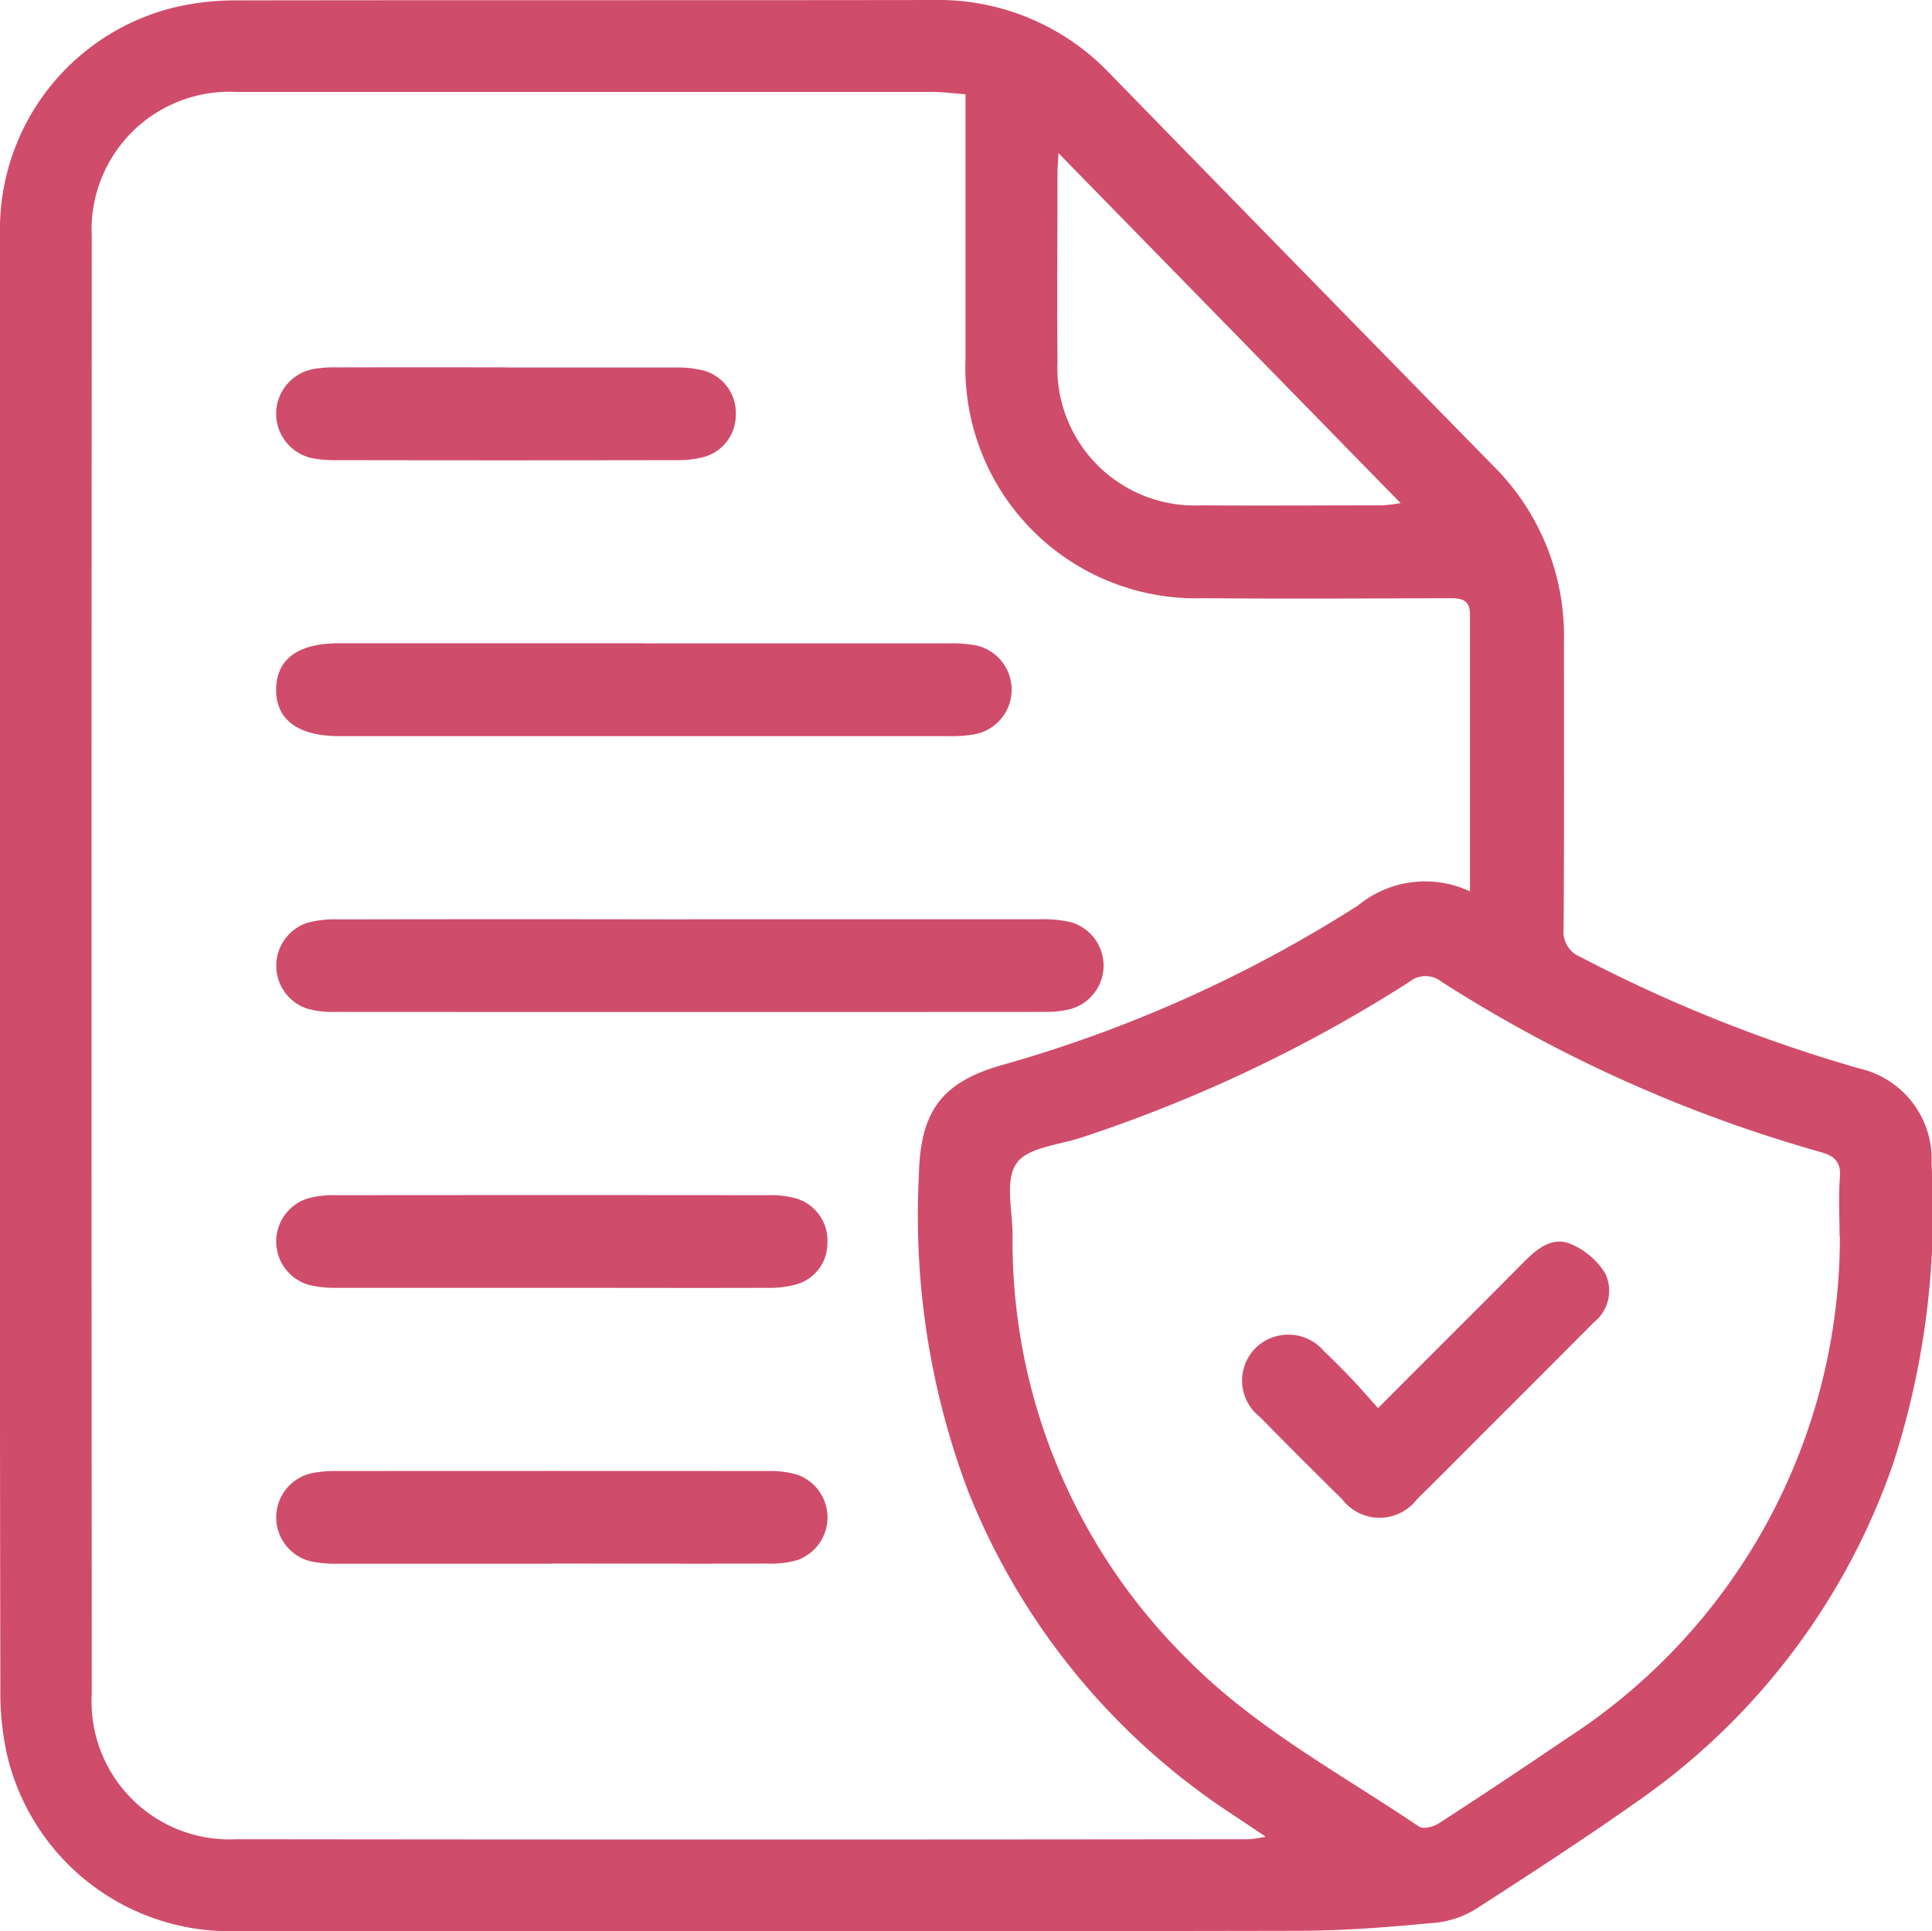 <svg xmlns="http://www.w3.org/2000/svg" xmlns:xlink="http://www.w3.org/1999/xlink" width="53.413" height="53.4" viewBox="0 0 53.413 53.4"><defs><style>.a{fill:#d04c6b;}.b{clip-path:url(#a);}</style><clipPath id="a"><rect class="a" width="53.413" height="53.4"/></clipPath></defs><g class="b"><path class="a" d="M0,26.671q0-10.1,0-20.2A6.318,6.318,0,0,1,4.911.184,7.3,7.3,0,0,1,6.562.011C12.976,0,19.39.01,25.8,0a6.547,6.547,0,0,1,4.9,2.052q5.282,5.417,10.577,10.822A6.621,6.621,0,0,1,43.238,17.7c0,2.661.008,5.322-.01,7.983a.753.753,0,0,0,.47.779,40.906,40.906,0,0,0,7.718,3.084A2.569,2.569,0,0,1,53.4,32.179a22.586,22.586,0,0,1-1.076,8.332,18.892,18.892,0,0,1-6.992,9.253c-1.442,1.018-2.924,1.983-4.407,2.941a2.7,2.7,0,0,1-1.145.448c-1.278.123-2.562.23-3.845.233q-14.686.027-29.371.008a6.322,6.322,0,0,1-6.37-4.879A7.953,7.953,0,0,1,.01,46.689Q-.009,36.68,0,26.671m40.64-2.021c0-2.62,0-5.139,0-7.658,0-.432-.258-.453-.59-.452-2.264.007-4.528.019-6.792,0a6.374,6.374,0,0,1-6.565-6.6c0-2.225,0-4.449,0-6.673V2.606c-.346-.025-.621-.063-.9-.063q-9.623,0-19.245,0a3.811,3.811,0,0,0-4.011,4.01q-.013,20.139,0,40.278a3.812,3.812,0,0,0,4,4.023q14,.017,28,0a3.634,3.634,0,0,0,.456-.07c-.378-.253-.656-.439-.934-.624a19.121,19.121,0,0,1-7.3-8.945,21.579,21.579,0,0,1-1.356-8.7c.037-1.771.609-2.586,2.3-3.067a36.881,36.881,0,0,0,9.845-4.414,2.921,2.921,0,0,1,3.092-.388m10.217,9.518c0-.536-.032-1.075.01-1.608.034-.427-.142-.589-.526-.7a39.117,39.117,0,0,1-10.486-4.71.708.708,0,0,0-.9.009A40.116,40.116,0,0,1,29.9,31.452c-.629.208-1.5.275-1.8.719-.32.462-.109,1.3-.106,1.976a16.237,16.237,0,0,0,4.835,11.734c1.872,1.9,4.223,3.151,6.406,4.627.114.077.405,0,.556-.1q1.772-1.15,3.52-2.339a16.5,16.5,0,0,0,7.555-13.9M29.263,4.234c-.015.278-.027.408-.027.537,0,1.746-.014,3.492,0,5.238a3.8,3.8,0,0,0,3.976,3.964c1.667.012,3.334,0,5,0a4.885,4.885,0,0,0,.51-.062L29.263,4.234" transform="translate(0 0)"/><path class="a" d="M43.478,106.634q4.853,0,9.706,0a3.39,3.39,0,0,1,.824.079,1.247,1.247,0,0,1-.015,2.408,2.844,2.844,0,0,1-.706.075q-9.8.006-19.591,0a2.5,2.5,0,0,1-.82-.1,1.251,1.251,0,0,1,.015-2.358,2.875,2.875,0,0,1,.88-.1q4.853-.01,9.706,0" transform="translate(-24.413 -81.217)"/><path class="a" d="M42.155,74.634q4.225,0,8.45,0a3.811,3.811,0,0,1,.71.044,1.254,1.254,0,0,1,.017,2.471,3.645,3.645,0,0,1-.709.05q-8.42,0-16.841,0c-1.154,0-1.768-.459-1.754-1.306.014-.826.61-1.262,1.736-1.262h8.391" transform="translate(-24.394 -56.845)"/><path class="a" d="M39.64,141.2c-1.984,0-3.969,0-5.953,0a2.967,2.967,0,0,1-.764-.084,1.249,1.249,0,0,1,0-2.394,2.654,2.654,0,0,1,.7-.083q6.042-.007,12.084,0a2.5,2.5,0,0,1,.7.09,1.211,1.211,0,0,1,.863,1.218,1.184,1.184,0,0,1-.861,1.159,2.8,2.8,0,0,1-.821.094c-1.984.007-3.969,0-5.953,0" transform="translate(-24.395 -105.592)"/><path class="a" d="M39.675,173.2q-2.976,0-5.953,0a3.282,3.282,0,0,1-.708-.059A1.251,1.251,0,0,1,33,170.7a3.16,3.16,0,0,1,.708-.062q5.952-.005,11.905,0a2.627,2.627,0,0,1,.82.1,1.252,1.252,0,0,1,.015,2.358,2.528,2.528,0,0,1-.819.1c-1.984.008-3.969,0-5.953,0" transform="translate(-24.394 -129.964)"/><path class="a" d="M38.405,42.632c1.566,0,3.132,0,4.7,0a2.834,2.834,0,0,1,.762.09,1.214,1.214,0,0,1,.868,1.216,1.2,1.2,0,0,1-.861,1.161,2.8,2.8,0,0,1-.821.094q-4.668.009-9.336,0a3.322,3.322,0,0,1-.65-.046,1.256,1.256,0,0,1-.007-2.473,3.319,3.319,0,0,1,.65-.046q2.349-.005,4.7,0" transform="translate(-24.393 -32.47)"/><path class="a" d="M147.829,148.625c1.4-1.406,2.724-2.722,4.037-4.045.352-.355.768-.687,1.252-.5a2.053,2.053,0,0,1,.987.828,1.115,1.115,0,0,1-.317,1.353q-1.428,1.436-2.862,2.866c-.674.674-1.342,1.353-2.024,2.02a1.3,1.3,0,0,1-2.074,0q-1.147-1.127-2.274-2.275a1.272,1.272,0,0,1-.119-1.9,1.293,1.293,0,0,1,1.9.091q.388.37.758.758c.232.244.452.5.731.809" transform="translate(-109.725 -109.697)"/></g></svg>